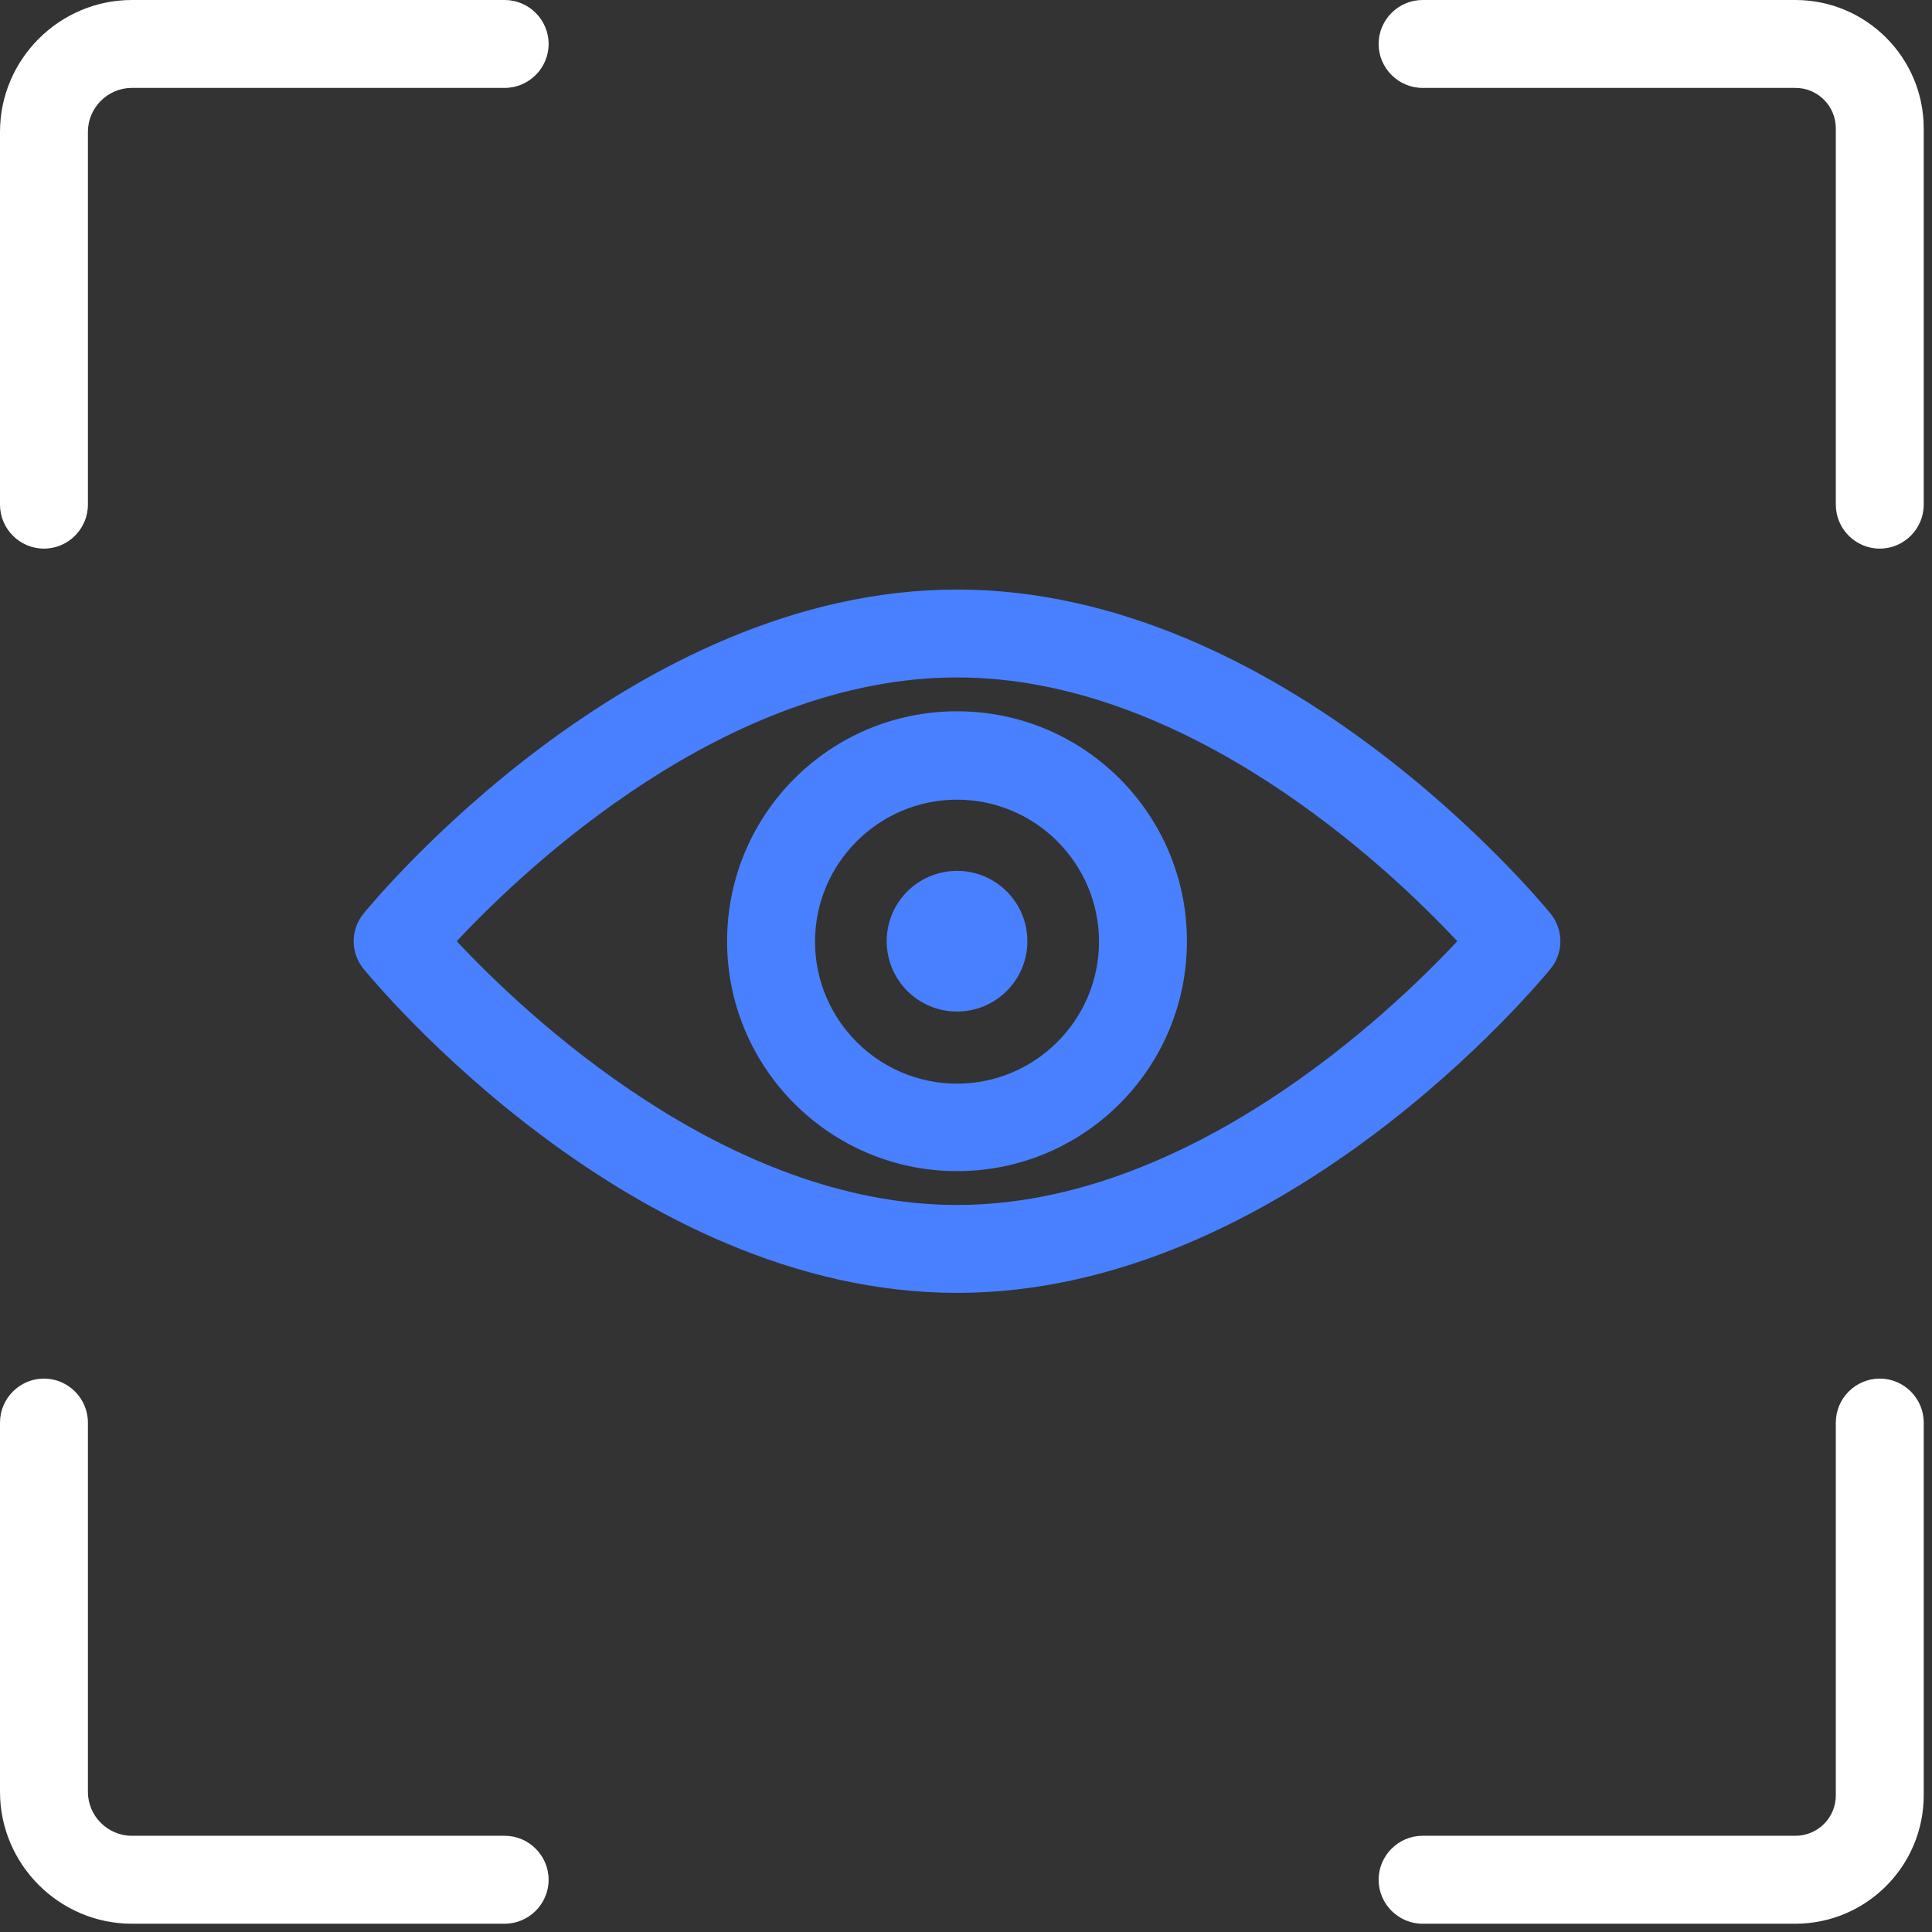 <svg width="56" height="56" viewBox="0 0 56 56" fill="none" xmlns="http://www.w3.org/2000/svg">
<rect x="0" y="0" width="56" height="56" fill="#333333" stroke="none"/>
<path d="M1.274 15.902C0.573 15.902 0 15.329 0 14.628V3.823C0 1.72 1.72 0 3.823 0H14.628C15.329 0 15.902 0.573 15.902 1.274C15.902 1.975 15.329 2.548 14.628 2.548H3.823C3.122 2.548 2.548 3.122 2.548 3.823V14.628C2.548 15.329 1.975 15.902 1.274 15.902Z" fill="white"/>
<path d="M14.628 55.76H3.823C1.72 55.76 0 54.04 0 51.937V41.234C0 40.533 0.573 39.959 1.274 39.959C1.975 39.959 2.548 40.533 2.548 41.234V51.937C2.548 52.638 3.122 53.211 3.823 53.211H14.628C15.329 53.211 15.902 53.785 15.902 54.486C15.902 55.186 15.329 55.76 14.628 55.76Z" fill="white"/>
<path d="M54.486 15.902C53.785 15.902 53.212 15.329 53.212 14.628V3.721C53.212 3.071 52.689 2.548 52.04 2.548H41.234C40.533 2.548 39.96 1.975 39.96 1.274C39.96 0.573 40.533 0 41.234 0H52.04C54.091 0 55.76 1.669 55.76 3.721V14.628C55.76 15.329 55.187 15.902 54.486 15.902Z" fill="white"/>
<path d="M52.04 55.76H41.234C40.533 55.76 39.96 55.186 39.96 54.486C39.96 53.785 40.533 53.211 41.234 53.211H52.04C52.689 53.211 53.212 52.689 53.212 52.039V41.234C53.212 40.533 53.785 39.959 54.486 39.959C55.187 39.959 55.76 40.533 55.76 41.234V52.039C55.76 54.091 54.091 55.76 52.04 55.76Z" fill="white"/>
<path d="M27.739 33.946C24.07 33.946 21.075 30.964 21.075 27.282C21.075 23.599 24.057 20.617 27.739 20.617C31.422 20.617 34.404 23.599 34.404 27.282C34.404 30.964 31.422 33.946 27.739 33.946ZM27.739 23.179C25.471 23.179 23.624 25.026 23.624 27.294C23.624 29.562 25.471 31.41 27.739 31.41C30.008 31.41 31.855 29.562 31.855 27.294C31.855 25.026 30.008 23.179 27.739 23.179Z" fill="#4980FF"/>
<path d="M27.74 29.32C28.866 29.32 29.779 28.407 29.779 27.281C29.779 26.155 28.866 25.243 27.74 25.243C26.614 25.243 25.701 26.155 25.701 27.281C25.701 28.407 26.614 29.32 27.74 29.32Z" fill="#4980FF"/>
<path d="M27.74 37.475C18.285 37.475 10.856 28.466 10.538 28.084C10.155 27.613 10.155 26.95 10.538 26.479C10.856 26.096 18.285 17.088 27.74 17.088C37.194 17.088 44.623 26.096 44.942 26.479C45.324 26.95 45.324 27.613 44.942 28.084C44.623 28.466 37.194 37.475 27.74 37.475ZM13.239 27.281C15.214 29.397 21.05 34.927 27.74 34.927C34.429 34.927 40.265 29.397 42.24 27.281C40.265 25.166 34.429 19.636 27.74 19.636C21.05 19.636 15.214 25.166 13.239 27.281Z" fill="#4980FF"/>
</svg>
